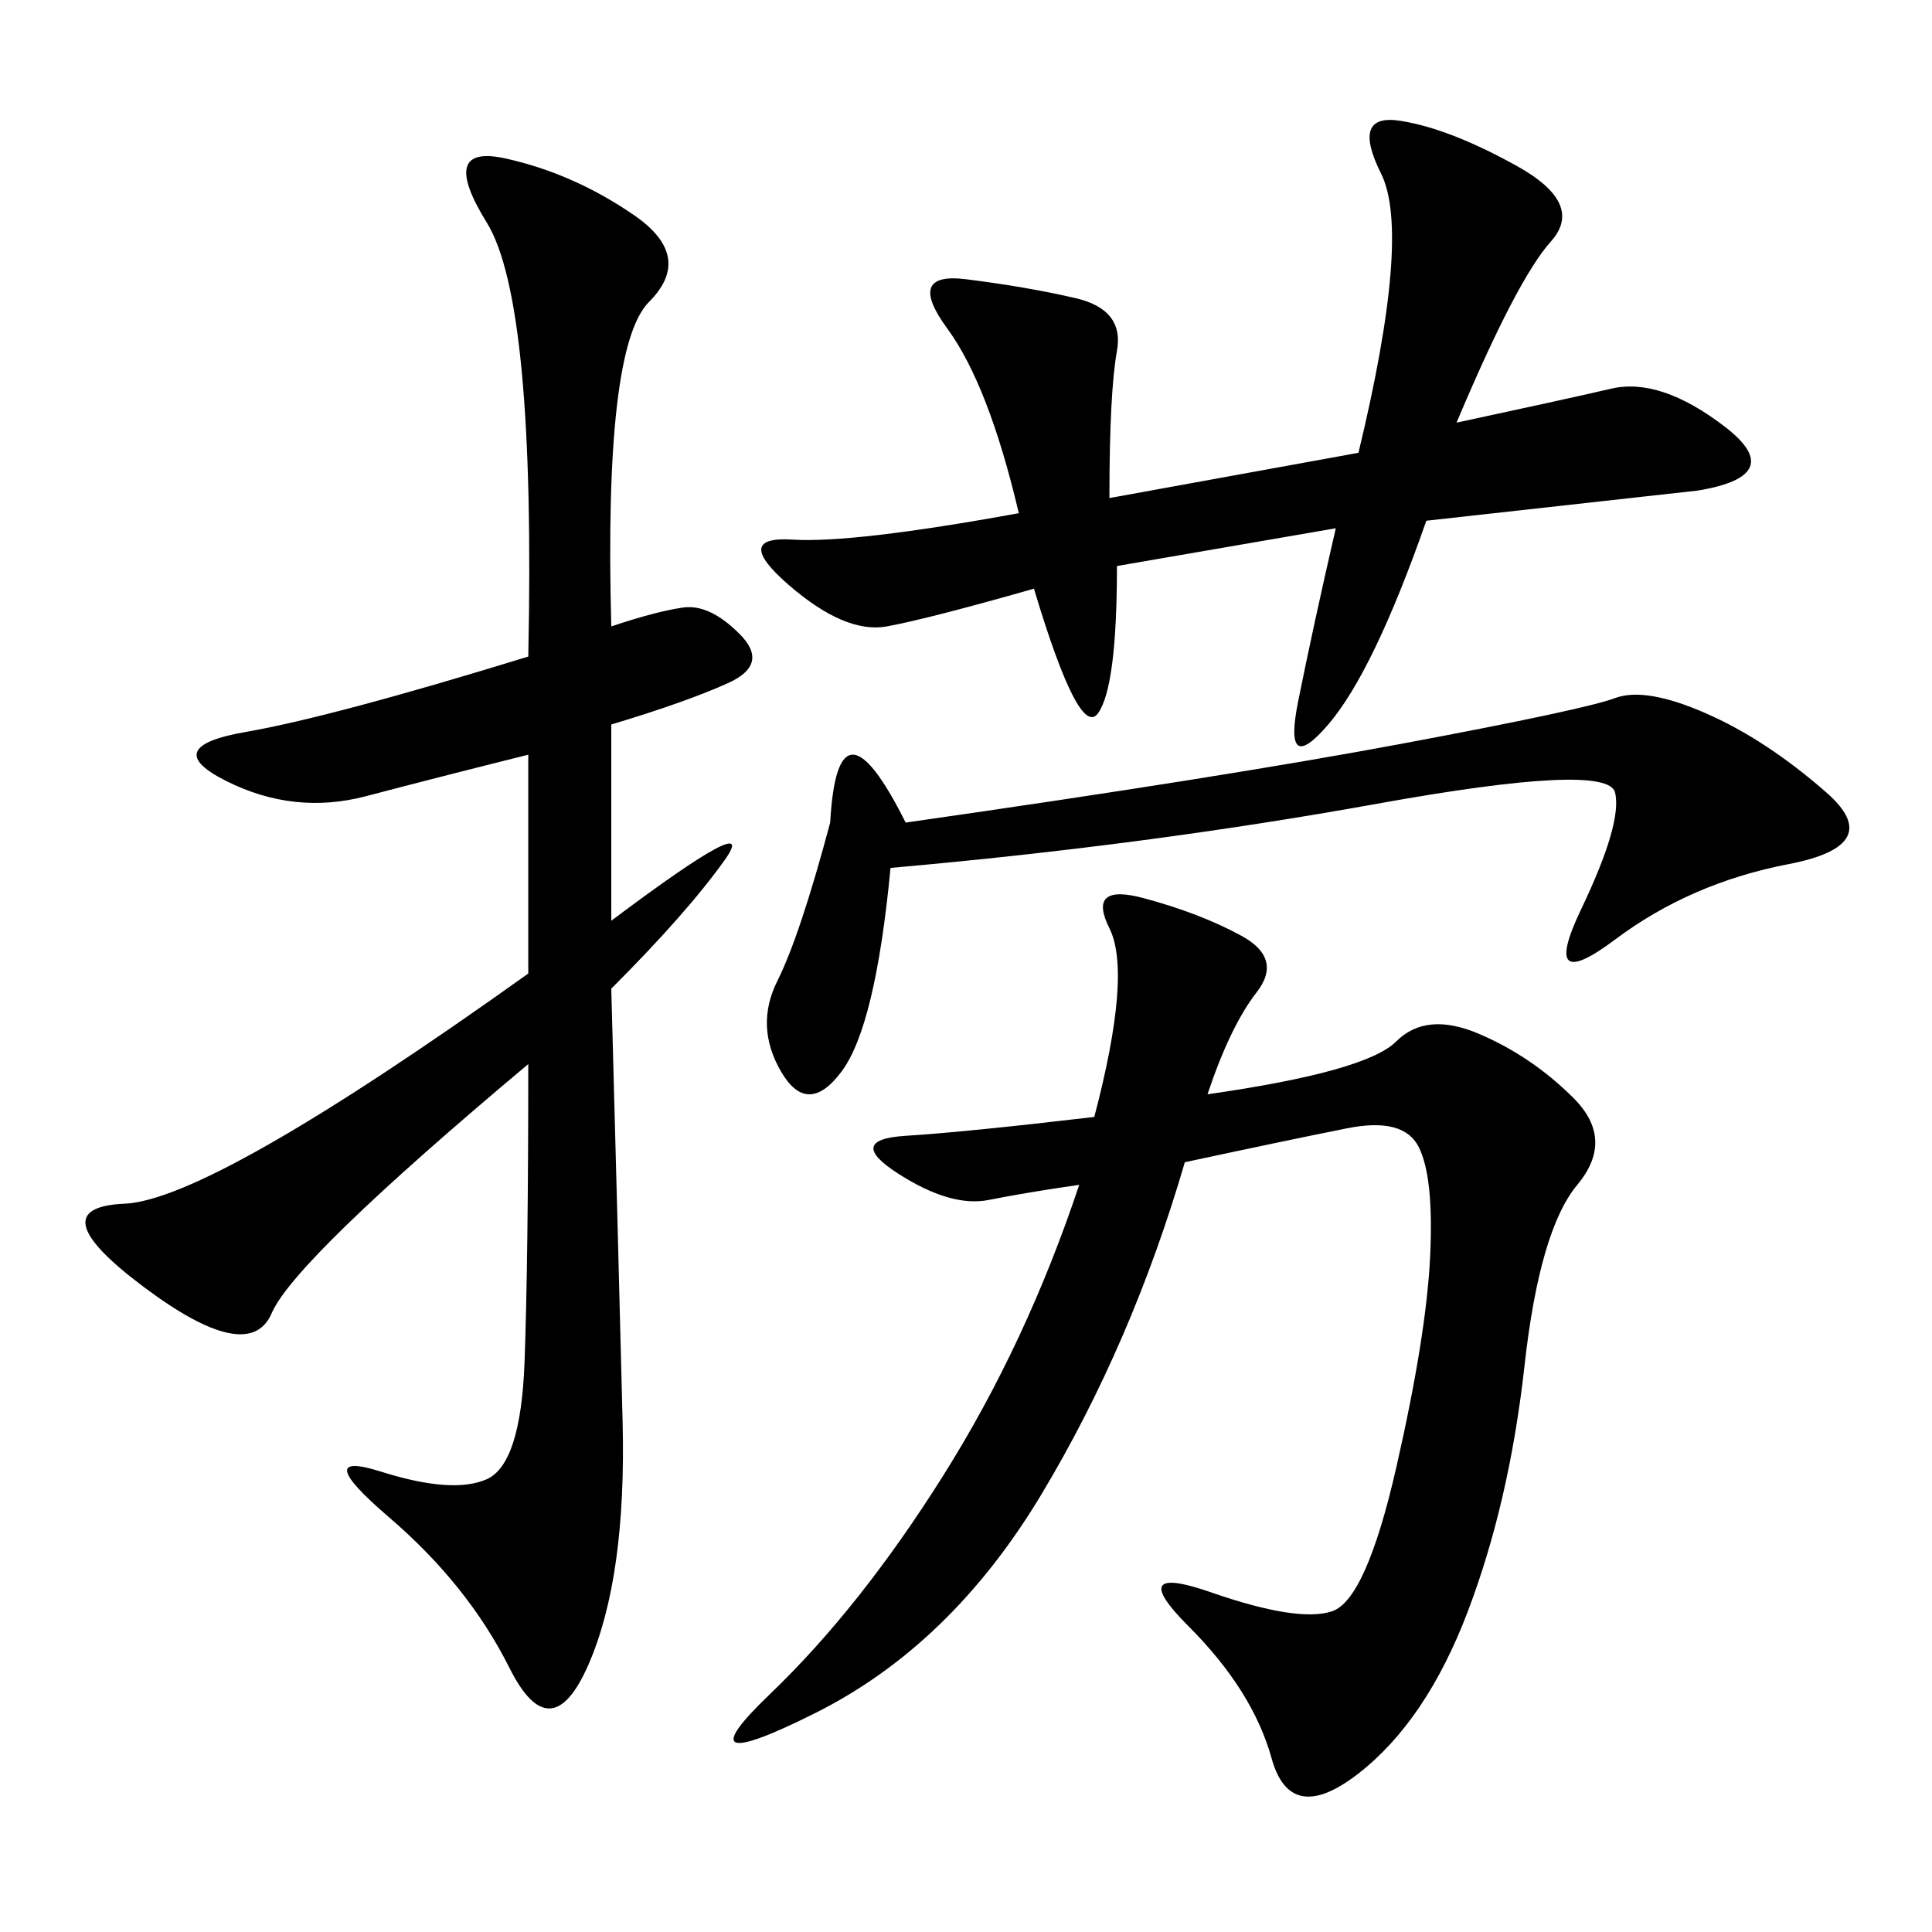 <svg xmlns="http://www.w3.org/2000/svg" xmlns:xlink="http://www.w3.org/1999/xlink" width="300" height="300"><path d="M94.92 97.27Q101.95 94.92 106.05 94.34Q110.16 93.75 114.84 98.44Q119.53 103.13 113.09 106.05Q106.64 108.98 94.92 112.50L94.92 112.50L94.92 142.97Q118.36 125.39 112.50 133.59Q106.64 141.80 94.92 153.52L94.92 153.52Q96.09 196.88 96.68 220.90Q97.27 244.92 91.41 258.40Q85.55 271.88 79.10 258.98Q72.66 246.09 60.35 235.55Q48.05 225 59.18 228.52Q70.31 232.03 75.59 229.69Q80.86 227.34 81.45 211.52Q82.03 195.70 82.03 165.23L82.03 165.23Q45.70 195.70 42.19 203.91Q38.67 212.11 22.27 199.80Q5.86 187.50 19.34 186.91Q32.81 186.33 82.03 151.17L82.03 151.17L82.03 117.19Q67.97 120.70 56.84 123.63Q45.70 126.56 35.16 121.29Q24.61 116.02 38.09 113.67Q51.56 111.33 82.03 101.95L82.03 101.95Q83.20 46.88 75.59 34.57Q67.97 22.27 78.52 24.61Q89.06 26.95 98.44 33.40Q107.81 39.84 100.78 46.88Q93.75 53.91 94.92 97.27L94.92 97.27ZM187.50 169.92Q212.11 166.41 216.80 161.72Q221.48 157.03 229.69 160.55Q237.89 164.06 244.34 170.51Q250.78 176.95 244.92 183.98Q239.06 191.02 236.72 212.11Q234.38 233.20 227.93 250.20Q221.48 267.19 210.94 275.39Q200.39 283.59 197.46 273.05Q194.53 262.50 184.57 252.54Q174.61 242.58 188.09 247.27Q201.56 251.95 206.84 250.20Q212.11 248.44 216.80 227.93Q221.48 207.42 222.07 195.12Q222.66 182.81 220.31 178.13Q217.97 173.44 209.18 175.20Q200.39 176.95 183.98 180.47L183.98 180.47Q175.78 208.59 161.72 232.03Q147.66 255.47 126.56 266.02Q105.47 276.56 119.53 263.09Q133.59 249.61 146.48 229.10Q159.38 208.59 167.58 183.98L167.58 183.98Q159.38 185.16 153.52 186.33Q147.66 187.50 139.45 182.23Q131.25 176.95 140.63 176.37Q150 175.78 169.92 173.44L169.92 173.44Q175.78 151.17 172.27 144.14Q168.75 137.11 177.54 139.45Q186.33 141.80 192.77 145.31Q199.22 148.83 195.12 154.10Q191.02 159.38 187.50 169.92L187.50 169.92ZM172.27 77.34L210.94 70.31Q219.14 36.33 214.45 26.95Q209.77 17.58 217.38 18.75Q225 19.92 235.55 25.78Q246.09 31.64 240.82 37.50Q235.55 43.36 226.17 65.63L226.17 65.63Q242.58 62.11 250.20 60.35Q257.81 58.59 267.77 66.21Q277.73 73.83 263.67 76.17L263.67 76.17L221.48 80.86Q213.28 104.30 206.25 112.50Q199.22 120.70 201.56 108.98Q203.91 97.27 207.42 82.03L207.42 82.03L173.44 87.89Q173.44 106.64 170.51 110.74Q167.58 114.84 160.55 91.41L160.55 91.41Q144.14 96.09 137.70 97.27Q131.25 98.44 122.46 90.82Q113.67 83.20 123.05 83.79Q132.42 84.38 158.20 79.69L158.20 79.69Q153.52 59.77 147.07 50.98Q140.63 42.19 150 43.36Q159.38 44.53 166.99 46.29Q174.61 48.05 173.44 54.49Q172.27 60.94 172.27 77.34L172.27 77.34ZM140.63 127.73Q189.84 120.70 217.97 115.43Q246.09 110.16 250.78 108.40Q255.47 106.64 264.84 110.74Q274.22 114.84 283.59 123.05Q292.97 131.25 277.73 134.18Q262.50 137.11 250.78 145.90Q239.06 154.69 245.51 141.21Q251.95 127.73 250.78 123.05Q249.61 118.36 213.87 124.80Q178.13 131.25 138.28 134.77L138.28 134.77Q135.94 159.38 130.66 166.41Q125.39 173.44 121.29 166.41Q117.19 159.38 120.70 152.34Q124.22 145.31 128.91 127.73L128.91 127.73Q130.08 106.64 140.63 127.73L140.63 127.73Z"/></svg>